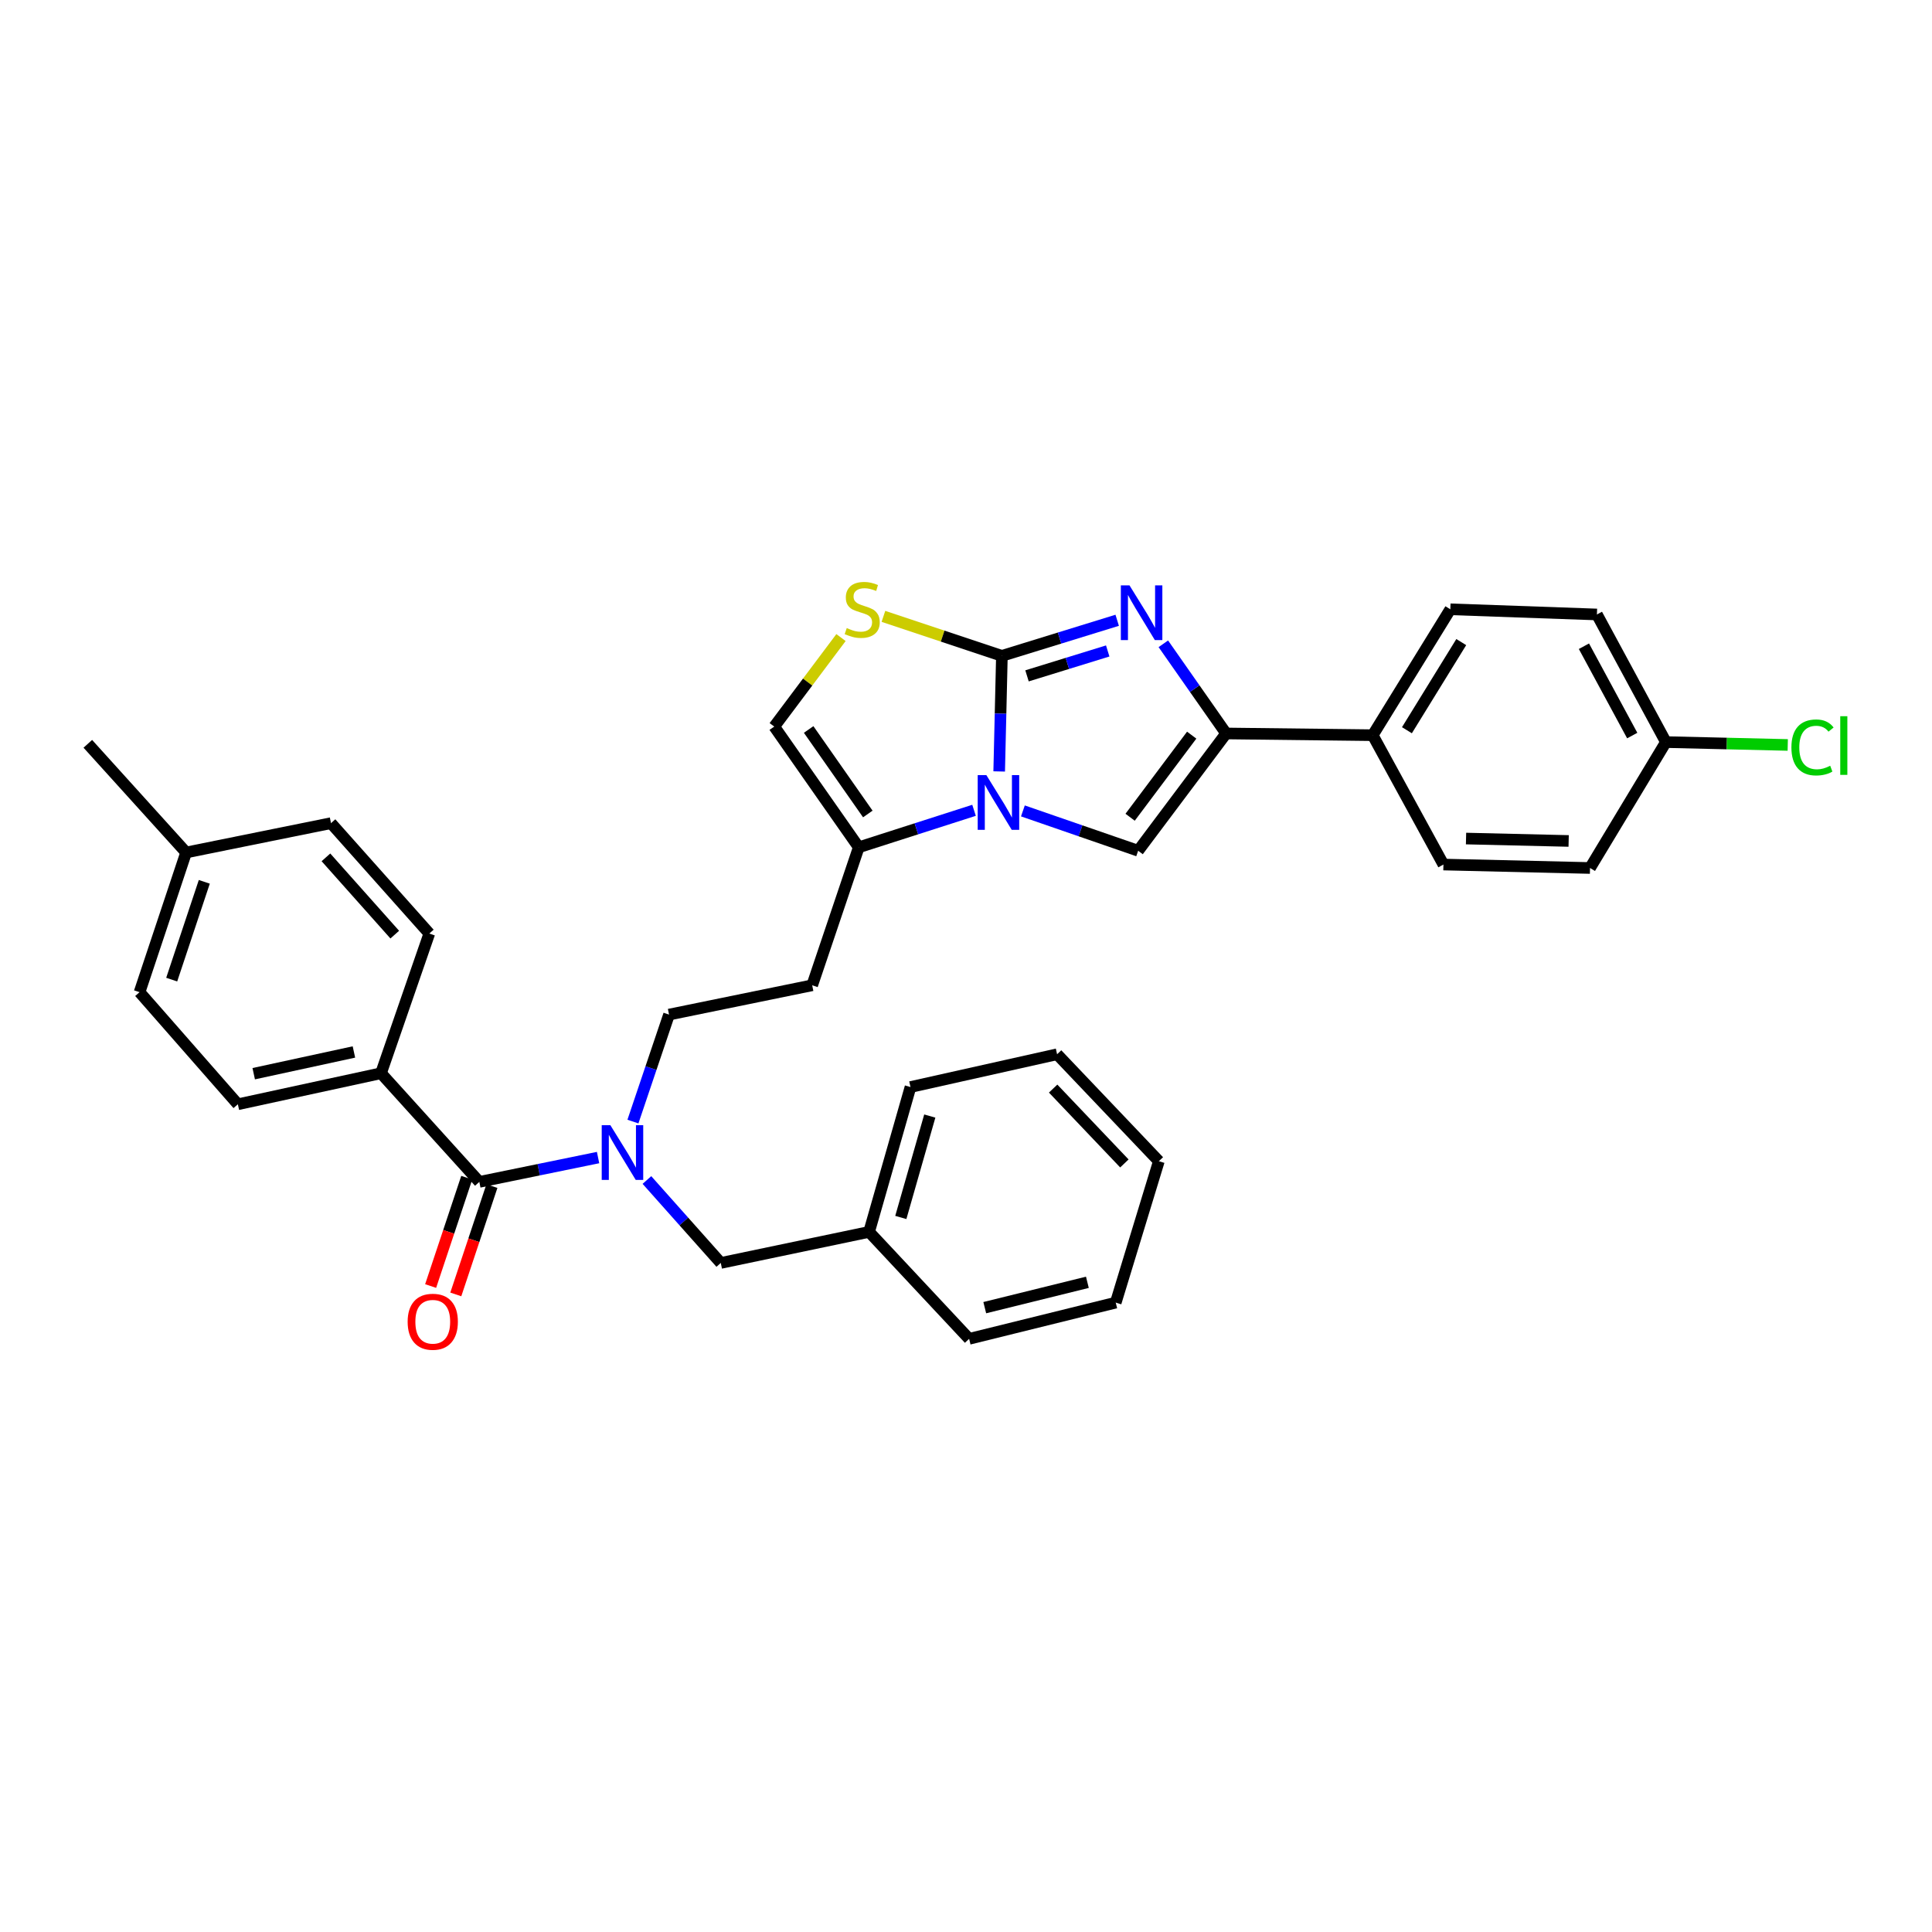 <?xml version='1.0' encoding='iso-8859-1'?>
<svg version='1.1' baseProfile='full'
              xmlns='http://www.w3.org/2000/svg'
                      xmlns:rdkit='http://www.rdkit.org/xml'
                      xmlns:xlink='http://www.w3.org/1999/xlink'
                  xml:space='preserve'
width='1000px' height='1000px' viewBox='0 0 1000 1000'>
<!-- END OF HEADER -->
<rect style='opacity:1.0;fill:#FFFFFF;stroke:none' width='1000' height='1000' x='0' y='0'> </rect>
<path class='bond-0' d='M 327.607,580.521 L 336.951,552.836' style='fill:none;fill-rule:evenodd;stroke:#0000FF;stroke-width:6px;stroke-linecap:butt;stroke-linejoin:miter;stroke-opacity:1' />
<path class='bond-0' d='M 336.951,552.836 L 346.295,525.15' style='fill:none;fill-rule:evenodd;stroke:#000000;stroke-width:6px;stroke-linecap:butt;stroke-linejoin:miter;stroke-opacity:1' />
<path class='bond-1' d='M 309.561,599.153 L 278.83,605.449' style='fill:none;fill-rule:evenodd;stroke:#0000FF;stroke-width:6px;stroke-linecap:butt;stroke-linejoin:miter;stroke-opacity:1' />
<path class='bond-1' d='M 278.83,605.449 L 248.099,611.744' style='fill:none;fill-rule:evenodd;stroke:#000000;stroke-width:6px;stroke-linecap:butt;stroke-linejoin:miter;stroke-opacity:1' />
<path class='bond-2' d='M 334.845,610.774 L 353.96,632.238' style='fill:none;fill-rule:evenodd;stroke:#0000FF;stroke-width:6px;stroke-linecap:butt;stroke-linejoin:miter;stroke-opacity:1' />
<path class='bond-2' d='M 353.96,632.238 L 373.074,653.703' style='fill:none;fill-rule:evenodd;stroke:#000000;stroke-width:6px;stroke-linecap:butt;stroke-linejoin:miter;stroke-opacity:1' />
<path class='bond-3' d='M 197.209,555.507 L 123.117,571.571' style='fill:none;fill-rule:evenodd;stroke:#000000;stroke-width:6px;stroke-linecap:butt;stroke-linejoin:miter;stroke-opacity:1' />
<path class='bond-3' d='M 183.187,544.499 L 131.322,555.744' style='fill:none;fill-rule:evenodd;stroke:#000000;stroke-width:6px;stroke-linecap:butt;stroke-linejoin:miter;stroke-opacity:1' />
<path class='bond-4' d='M 197.209,555.507 L 222.212,483.2' style='fill:none;fill-rule:evenodd;stroke:#000000;stroke-width:6px;stroke-linecap:butt;stroke-linejoin:miter;stroke-opacity:1' />
<path class='bond-5' d='M 197.209,555.507 L 248.099,611.744' style='fill:none;fill-rule:evenodd;stroke:#000000;stroke-width:6px;stroke-linecap:butt;stroke-linejoin:miter;stroke-opacity:1' />
<path class='bond-6' d='M 241.587,609.574 L 232.24,637.615' style='fill:none;fill-rule:evenodd;stroke:#000000;stroke-width:6px;stroke-linecap:butt;stroke-linejoin:miter;stroke-opacity:1' />
<path class='bond-6' d='M 232.24,637.615 L 222.893,665.656' style='fill:none;fill-rule:evenodd;stroke:#FF0000;stroke-width:6px;stroke-linecap:butt;stroke-linejoin:miter;stroke-opacity:1' />
<path class='bond-6' d='M 254.612,613.915 L 245.265,641.956' style='fill:none;fill-rule:evenodd;stroke:#000000;stroke-width:6px;stroke-linecap:butt;stroke-linejoin:miter;stroke-opacity:1' />
<path class='bond-6' d='M 245.265,641.956 L 235.918,669.997' style='fill:none;fill-rule:evenodd;stroke:#FF0000;stroke-width:6px;stroke-linecap:butt;stroke-linejoin:miter;stroke-opacity:1' />
<path class='bond-7' d='M 123.117,571.571 L 72.234,513.549' style='fill:none;fill-rule:evenodd;stroke:#000000;stroke-width:6px;stroke-linecap:butt;stroke-linejoin:miter;stroke-opacity:1' />
<path class='bond-8' d='M 222.212,483.2 L 171.322,426.063' style='fill:none;fill-rule:evenodd;stroke:#000000;stroke-width:6px;stroke-linecap:butt;stroke-linejoin:miter;stroke-opacity:1' />
<path class='bond-8' d='M 204.326,483.761 L 168.703,443.765' style='fill:none;fill-rule:evenodd;stroke:#000000;stroke-width:6px;stroke-linecap:butt;stroke-linejoin:miter;stroke-opacity:1' />
<path class='bond-9' d='M 449.844,637.632 L 373.074,653.703' style='fill:none;fill-rule:evenodd;stroke:#000000;stroke-width:6px;stroke-linecap:butt;stroke-linejoin:miter;stroke-opacity:1' />
<path class='bond-10' d='M 449.844,637.632 L 471.27,562.647' style='fill:none;fill-rule:evenodd;stroke:#000000;stroke-width:6px;stroke-linecap:butt;stroke-linejoin:miter;stroke-opacity:1' />
<path class='bond-10' d='M 466.259,630.156 L 481.257,577.666' style='fill:none;fill-rule:evenodd;stroke:#000000;stroke-width:6px;stroke-linecap:butt;stroke-linejoin:miter;stroke-opacity:1' />
<path class='bond-11' d='M 449.844,637.632 L 501.619,692.984' style='fill:none;fill-rule:evenodd;stroke:#000000;stroke-width:6px;stroke-linecap:butt;stroke-linejoin:miter;stroke-opacity:1' />
<path class='bond-12' d='M 420.387,509.979 L 346.295,525.15' style='fill:none;fill-rule:evenodd;stroke:#000000;stroke-width:6px;stroke-linecap:butt;stroke-linejoin:miter;stroke-opacity:1' />
<path class='bond-13' d='M 420.387,509.979 L 444.49,438.564' style='fill:none;fill-rule:evenodd;stroke:#000000;stroke-width:6px;stroke-linecap:butt;stroke-linejoin:miter;stroke-opacity:1' />
<path class='bond-14' d='M 444.49,438.564 L 474.324,428.987' style='fill:none;fill-rule:evenodd;stroke:#000000;stroke-width:6px;stroke-linecap:butt;stroke-linejoin:miter;stroke-opacity:1' />
<path class='bond-14' d='M 474.324,428.987 L 504.159,419.411' style='fill:none;fill-rule:evenodd;stroke:#0000FF;stroke-width:6px;stroke-linecap:butt;stroke-linejoin:miter;stroke-opacity:1' />
<path class='bond-15' d='M 444.49,438.564 L 400.747,376.073' style='fill:none;fill-rule:evenodd;stroke:#000000;stroke-width:6px;stroke-linecap:butt;stroke-linejoin:miter;stroke-opacity:1' />
<path class='bond-15' d='M 449.176,421.317 L 418.556,377.573' style='fill:none;fill-rule:evenodd;stroke:#000000;stroke-width:6px;stroke-linecap:butt;stroke-linejoin:miter;stroke-opacity:1' />
<path class='bond-16' d='M 457.26,319.028 L 487.921,329.248' style='fill:none;fill-rule:evenodd;stroke:#CCCC00;stroke-width:6px;stroke-linecap:butt;stroke-linejoin:miter;stroke-opacity:1' />
<path class='bond-16' d='M 487.921,329.248 L 518.582,339.469' style='fill:none;fill-rule:evenodd;stroke:#000000;stroke-width:6px;stroke-linecap:butt;stroke-linejoin:miter;stroke-opacity:1' />
<path class='bond-17' d='M 435.298,330.003 L 418.022,353.038' style='fill:none;fill-rule:evenodd;stroke:#CCCC00;stroke-width:6px;stroke-linecap:butt;stroke-linejoin:miter;stroke-opacity:1' />
<path class='bond-17' d='M 418.022,353.038 L 400.747,376.073' style='fill:none;fill-rule:evenodd;stroke:#000000;stroke-width:6px;stroke-linecap:butt;stroke-linejoin:miter;stroke-opacity:1' />
<path class='bond-18' d='M 518.582,339.469 L 517.879,369.383' style='fill:none;fill-rule:evenodd;stroke:#000000;stroke-width:6px;stroke-linecap:butt;stroke-linejoin:miter;stroke-opacity:1' />
<path class='bond-18' d='M 517.879,369.383 L 517.175,399.296' style='fill:none;fill-rule:evenodd;stroke:#0000FF;stroke-width:6px;stroke-linecap:butt;stroke-linejoin:miter;stroke-opacity:1' />
<path class='bond-19' d='M 518.582,339.469 L 548.42,330.263' style='fill:none;fill-rule:evenodd;stroke:#000000;stroke-width:6px;stroke-linecap:butt;stroke-linejoin:miter;stroke-opacity:1' />
<path class='bond-19' d='M 548.42,330.263 L 578.258,321.056' style='fill:none;fill-rule:evenodd;stroke:#0000FF;stroke-width:6px;stroke-linecap:butt;stroke-linejoin:miter;stroke-opacity:1' />
<path class='bond-19' d='M 531.582,349.826 L 552.468,343.382' style='fill:none;fill-rule:evenodd;stroke:#000000;stroke-width:6px;stroke-linecap:butt;stroke-linejoin:miter;stroke-opacity:1' />
<path class='bond-19' d='M 552.468,343.382 L 573.355,336.937' style='fill:none;fill-rule:evenodd;stroke:#0000FF;stroke-width:6px;stroke-linecap:butt;stroke-linejoin:miter;stroke-opacity:1' />
<path class='bond-20' d='M 529.45,419.728 L 559.278,430.038' style='fill:none;fill-rule:evenodd;stroke:#0000FF;stroke-width:6px;stroke-linecap:butt;stroke-linejoin:miter;stroke-opacity:1' />
<path class='bond-20' d='M 559.278,430.038 L 589.105,440.349' style='fill:none;fill-rule:evenodd;stroke:#000000;stroke-width:6px;stroke-linecap:butt;stroke-linejoin:miter;stroke-opacity:1' />
<path class='bond-21' d='M 589.105,440.349 L 634.633,379.642' style='fill:none;fill-rule:evenodd;stroke:#000000;stroke-width:6px;stroke-linecap:butt;stroke-linejoin:miter;stroke-opacity:1' />
<path class='bond-21' d='M 584.951,423.006 L 616.821,380.511' style='fill:none;fill-rule:evenodd;stroke:#000000;stroke-width:6px;stroke-linecap:butt;stroke-linejoin:miter;stroke-opacity:1' />
<path class='bond-22' d='M 634.633,379.642 L 618.386,356.434' style='fill:none;fill-rule:evenodd;stroke:#000000;stroke-width:6px;stroke-linecap:butt;stroke-linejoin:miter;stroke-opacity:1' />
<path class='bond-22' d='M 618.386,356.434 L 602.138,333.226' style='fill:none;fill-rule:evenodd;stroke:#0000FF;stroke-width:6px;stroke-linecap:butt;stroke-linejoin:miter;stroke-opacity:1' />
<path class='bond-23' d='M 634.633,379.642 L 710.511,380.535' style='fill:none;fill-rule:evenodd;stroke:#000000;stroke-width:6px;stroke-linecap:butt;stroke-linejoin:miter;stroke-opacity:1' />
<path class='bond-24' d='M 710.511,380.535 L 750.684,315.366' style='fill:none;fill-rule:evenodd;stroke:#000000;stroke-width:6px;stroke-linecap:butt;stroke-linejoin:miter;stroke-opacity:1' />
<path class='bond-24' d='M 728.224,377.964 L 756.345,332.346' style='fill:none;fill-rule:evenodd;stroke:#000000;stroke-width:6px;stroke-linecap:butt;stroke-linejoin:miter;stroke-opacity:1' />
<path class='bond-25' d='M 710.511,380.535 L 747.115,447.488' style='fill:none;fill-rule:evenodd;stroke:#000000;stroke-width:6px;stroke-linecap:butt;stroke-linejoin:miter;stroke-opacity:1' />
<path class='bond-26' d='M 750.684,315.366 L 826.562,318.051' style='fill:none;fill-rule:evenodd;stroke:#000000;stroke-width:6px;stroke-linecap:butt;stroke-linejoin:miter;stroke-opacity:1' />
<path class='bond-27' d='M 747.115,447.488 L 822.992,449.273' style='fill:none;fill-rule:evenodd;stroke:#000000;stroke-width:6px;stroke-linecap:butt;stroke-linejoin:miter;stroke-opacity:1' />
<path class='bond-27' d='M 758.819,434.03 L 811.933,435.28' style='fill:none;fill-rule:evenodd;stroke:#000000;stroke-width:6px;stroke-linecap:butt;stroke-linejoin:miter;stroke-opacity:1' />
<path class='bond-28' d='M 862.273,384.104 L 822.992,449.273' style='fill:none;fill-rule:evenodd;stroke:#000000;stroke-width:6px;stroke-linecap:butt;stroke-linejoin:miter;stroke-opacity:1' />
<path class='bond-29' d='M 862.273,384.104 L 893.803,384.846' style='fill:none;fill-rule:evenodd;stroke:#000000;stroke-width:6px;stroke-linecap:butt;stroke-linejoin:miter;stroke-opacity:1' />
<path class='bond-29' d='M 893.803,384.846 L 925.333,385.588' style='fill:none;fill-rule:evenodd;stroke:#00CC00;stroke-width:6px;stroke-linecap:butt;stroke-linejoin:miter;stroke-opacity:1' />
<path class='bond-30' d='M 862.273,384.104 L 826.562,318.051' style='fill:none;fill-rule:evenodd;stroke:#000000;stroke-width:6px;stroke-linecap:butt;stroke-linejoin:miter;stroke-opacity:1' />
<path class='bond-30' d='M 844.839,380.726 L 819.841,334.489' style='fill:none;fill-rule:evenodd;stroke:#000000;stroke-width:6px;stroke-linecap:butt;stroke-linejoin:miter;stroke-opacity:1' />
<path class='bond-31' d='M 471.27,562.647 L 547.147,545.683' style='fill:none;fill-rule:evenodd;stroke:#000000;stroke-width:6px;stroke-linecap:butt;stroke-linejoin:miter;stroke-opacity:1' />
<path class='bond-32' d='M 501.619,692.984 L 577.504,674.236' style='fill:none;fill-rule:evenodd;stroke:#000000;stroke-width:6px;stroke-linecap:butt;stroke-linejoin:miter;stroke-opacity:1' />
<path class='bond-32' d='M 509.709,676.843 L 562.828,663.719' style='fill:none;fill-rule:evenodd;stroke:#000000;stroke-width:6px;stroke-linecap:butt;stroke-linejoin:miter;stroke-opacity:1' />
<path class='bond-33' d='M 547.147,545.683 L 599.822,601.035' style='fill:none;fill-rule:evenodd;stroke:#000000;stroke-width:6px;stroke-linecap:butt;stroke-linejoin:miter;stroke-opacity:1' />
<path class='bond-33' d='M 545.103,563.451 L 581.975,602.197' style='fill:none;fill-rule:evenodd;stroke:#000000;stroke-width:6px;stroke-linecap:butt;stroke-linejoin:miter;stroke-opacity:1' />
<path class='bond-34' d='M 577.504,674.236 L 599.822,601.035' style='fill:none;fill-rule:evenodd;stroke:#000000;stroke-width:6px;stroke-linecap:butt;stroke-linejoin:miter;stroke-opacity:1' />
<path class='bond-35' d='M 171.322,426.063 L 96.337,441.241' style='fill:none;fill-rule:evenodd;stroke:#000000;stroke-width:6px;stroke-linecap:butt;stroke-linejoin:miter;stroke-opacity:1' />
<path class='bond-36' d='M 72.234,513.549 L 96.337,441.241' style='fill:none;fill-rule:evenodd;stroke:#000000;stroke-width:6px;stroke-linecap:butt;stroke-linejoin:miter;stroke-opacity:1' />
<path class='bond-36' d='M 88.874,507.045 L 105.746,456.429' style='fill:none;fill-rule:evenodd;stroke:#000000;stroke-width:6px;stroke-linecap:butt;stroke-linejoin:miter;stroke-opacity:1' />
<path class='bond-37' d='M 96.337,441.241 L 45.455,384.997' style='fill:none;fill-rule:evenodd;stroke:#000000;stroke-width:6px;stroke-linecap:butt;stroke-linejoin:miter;stroke-opacity:1' />
<path  class='atom-0' d='M 315.932 582.406
L 325.212 597.406
Q 326.132 598.886, 327.612 601.566
Q 329.092 604.246, 329.172 604.406
L 329.172 582.406
L 332.932 582.406
L 332.932 610.726
L 329.052 610.726
L 319.092 594.326
Q 317.932 592.406, 316.692 590.206
Q 315.492 588.006, 315.132 587.326
L 315.132 610.726
L 311.452 610.726
L 311.452 582.406
L 315.932 582.406
' fill='#0000FF'/>
<path  class='atom-3' d='M 210.997 684.132
Q 210.997 677.332, 214.357 673.532
Q 217.717 669.732, 223.997 669.732
Q 230.277 669.732, 233.637 673.532
Q 236.997 677.332, 236.997 684.132
Q 236.997 691.012, 233.597 694.932
Q 230.197 698.812, 223.997 698.812
Q 217.757 698.812, 214.357 694.932
Q 210.997 691.052, 210.997 684.132
M 223.997 695.612
Q 228.317 695.612, 230.637 692.732
Q 232.997 689.812, 232.997 684.132
Q 232.997 678.572, 230.637 675.772
Q 228.317 672.932, 223.997 672.932
Q 219.677 672.932, 217.317 675.732
Q 214.997 678.532, 214.997 684.132
Q 214.997 689.852, 217.317 692.732
Q 219.677 695.612, 223.997 695.612
' fill='#FF0000'/>
<path  class='atom-11' d='M 438.275 325.086
Q 438.595 325.206, 439.915 325.766
Q 441.235 326.326, 442.675 326.686
Q 444.155 327.006, 445.595 327.006
Q 448.275 327.006, 449.835 325.726
Q 451.395 324.406, 451.395 322.126
Q 451.395 320.566, 450.595 319.606
Q 449.835 318.646, 448.635 318.126
Q 447.435 317.606, 445.435 317.006
Q 442.915 316.246, 441.395 315.526
Q 439.915 314.806, 438.835 313.286
Q 437.795 311.766, 437.795 309.206
Q 437.795 305.646, 440.195 303.446
Q 442.635 301.246, 447.435 301.246
Q 450.715 301.246, 454.435 302.806
L 453.515 305.886
Q 450.115 304.486, 447.555 304.486
Q 444.795 304.486, 443.275 305.646
Q 441.755 306.766, 441.795 308.726
Q 441.795 310.246, 442.555 311.166
Q 443.355 312.086, 444.475 312.606
Q 445.635 313.126, 447.555 313.726
Q 450.115 314.526, 451.635 315.326
Q 453.155 316.126, 454.235 317.766
Q 455.355 319.366, 455.355 322.126
Q 455.355 326.046, 452.715 328.166
Q 450.115 330.246, 445.755 330.246
Q 443.235 330.246, 441.315 329.686
Q 439.435 329.166, 437.195 328.246
L 438.275 325.086
' fill='#CCCC00'/>
<path  class='atom-14' d='M 510.538 401.194
L 519.818 416.194
Q 520.738 417.674, 522.218 420.354
Q 523.698 423.034, 523.778 423.194
L 523.778 401.194
L 527.538 401.194
L 527.538 429.514
L 523.658 429.514
L 513.698 413.114
Q 512.538 411.194, 511.298 408.994
Q 510.098 406.794, 509.738 406.114
L 509.738 429.514
L 506.058 429.514
L 506.058 401.194
L 510.538 401.194
' fill='#0000FF'/>
<path  class='atom-17' d='M 584.63 302.999
L 593.91 317.999
Q 594.83 319.479, 596.31 322.159
Q 597.79 324.839, 597.87 324.999
L 597.87 302.999
L 601.63 302.999
L 601.63 331.319
L 597.75 331.319
L 587.79 314.919
Q 586.63 312.999, 585.39 310.799
Q 584.19 308.599, 583.83 307.919
L 583.83 331.319
L 580.15 331.319
L 580.15 302.999
L 584.63 302.999
' fill='#0000FF'/>
<path  class='atom-24' d='M 927.231 386.869
Q 927.231 379.829, 930.511 376.149
Q 933.831 372.429, 940.111 372.429
Q 945.951 372.429, 949.071 376.549
L 946.431 378.709
Q 944.151 375.709, 940.111 375.709
Q 935.831 375.709, 933.551 378.589
Q 931.311 381.429, 931.311 386.869
Q 931.311 392.469, 933.631 395.349
Q 935.991 398.229, 940.551 398.229
Q 943.671 398.229, 947.311 396.349
L 948.431 399.349
Q 946.951 400.309, 944.711 400.869
Q 942.471 401.429, 939.991 401.429
Q 933.831 401.429, 930.511 397.669
Q 927.231 393.909, 927.231 386.869
' fill='#00CC00'/>
<path  class='atom-24' d='M 952.511 370.709
L 956.191 370.709
L 956.191 401.069
L 952.511 401.069
L 952.511 370.709
' fill='#00CC00'/>
</svg>
